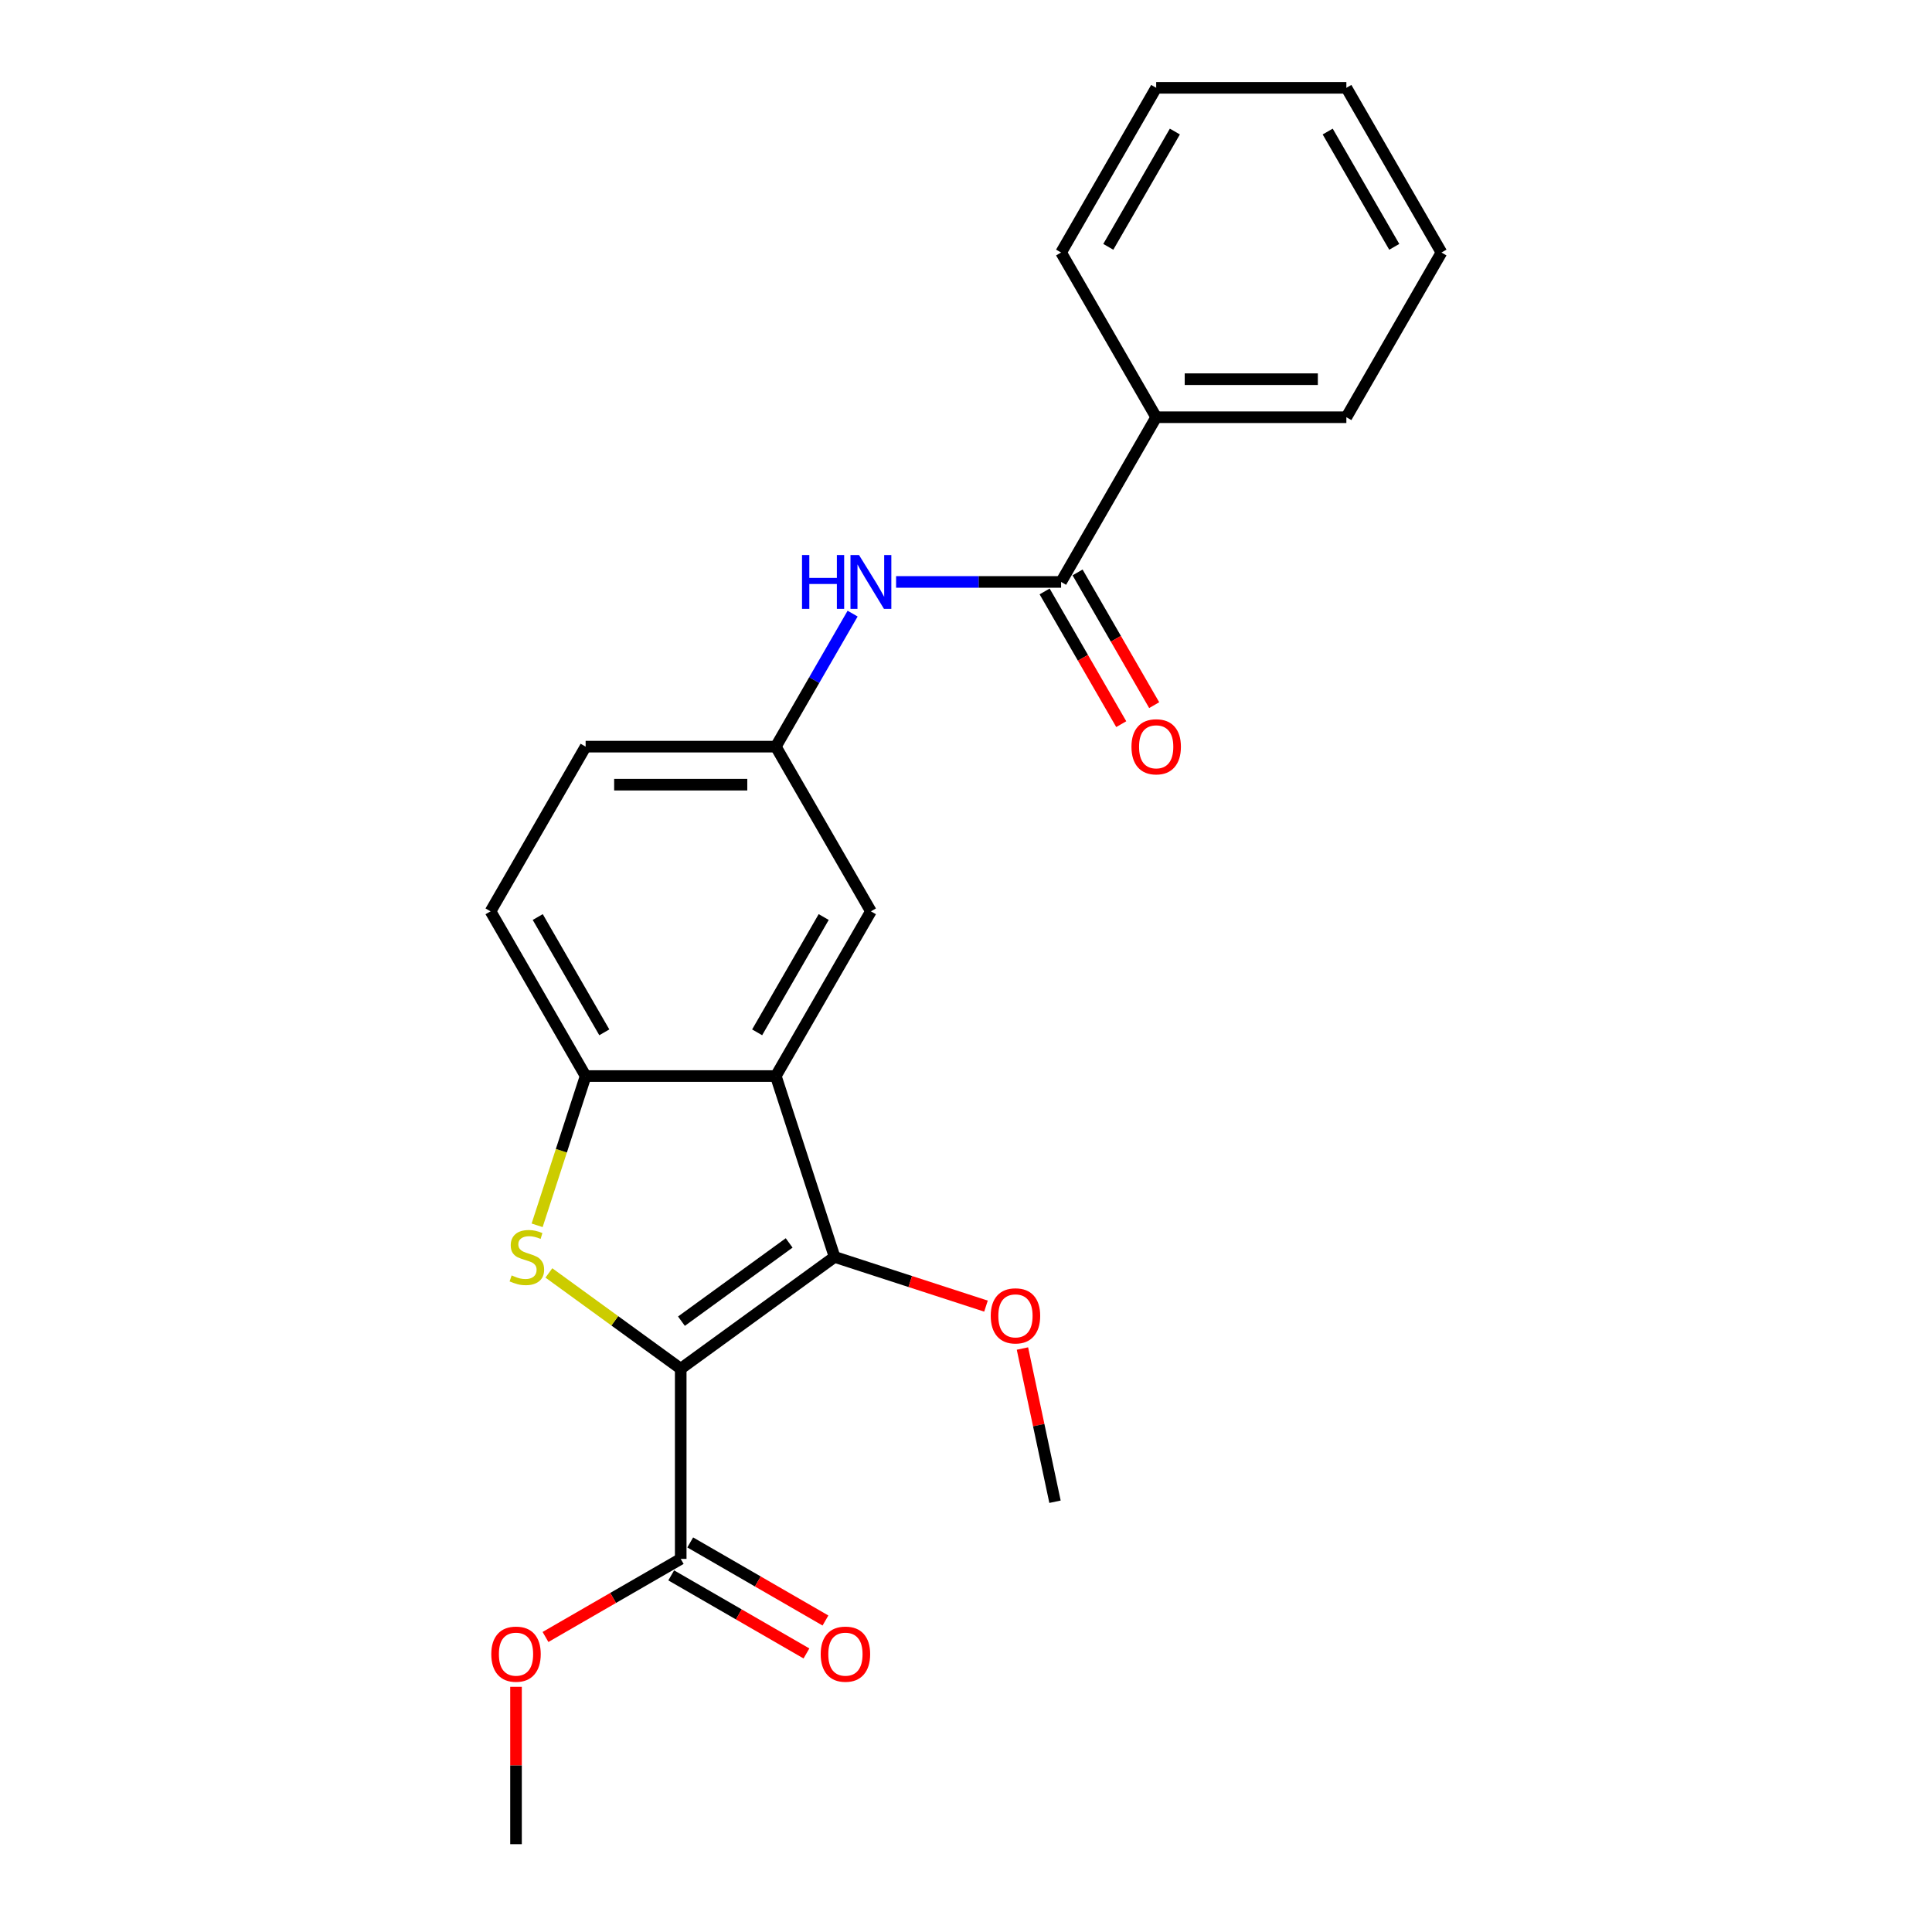 <?xml version='1.0' encoding='iso-8859-1'?>
<svg version='1.1' baseProfile='full'
              xmlns='http://www.w3.org/2000/svg'
                      xmlns:rdkit='http://www.rdkit.org/xml'
                      xmlns:xlink='http://www.w3.org/1999/xlink'
                  xml:space='preserve'
width='1000px' height='1000px' viewBox='0 0 1000 1000'>
<!-- END OF HEADER -->
<rect style='opacity:1.0;fill:#FFFFFF;stroke:none' width='1000' height='1000' x='0' y='0'> </rect>
<path class='bond-0' d='M 352.34,708.446 L 318.22,683.656' style='fill:none;fill-rule:evenodd;stroke:#000000;stroke-width:6px;stroke-linecap:butt;stroke-linejoin:miter;stroke-opacity:1' />
<path class='bond-0' d='M 318.22,683.656 L 284.1,658.867' style='fill:none;fill-rule:evenodd;stroke:#CCCC00;stroke-width:6px;stroke-linecap:butt;stroke-linejoin:miter;stroke-opacity:1' />
<path class='bond-1' d='M 352.34,708.446 L 431.98,650.585' style='fill:none;fill-rule:evenodd;stroke:#000000;stroke-width:6px;stroke-linecap:butt;stroke-linejoin:miter;stroke-opacity:1' />
<path class='bond-1' d='M 352.714,683.839 L 408.462,643.336' style='fill:none;fill-rule:evenodd;stroke:#000000;stroke-width:6px;stroke-linecap:butt;stroke-linejoin:miter;stroke-opacity:1' />
<path class='bond-4' d='M 352.34,708.446 L 352.34,806.886' style='fill:none;fill-rule:evenodd;stroke:#000000;stroke-width:6px;stroke-linecap:butt;stroke-linejoin:miter;stroke-opacity:1' />
<path class='bond-3' d='M 278.017,634.224 L 290.569,595.593' style='fill:none;fill-rule:evenodd;stroke:#CCCC00;stroke-width:6px;stroke-linecap:butt;stroke-linejoin:miter;stroke-opacity:1' />
<path class='bond-3' d='M 290.569,595.593 L 303.12,556.963' style='fill:none;fill-rule:evenodd;stroke:#000000;stroke-width:6px;stroke-linecap:butt;stroke-linejoin:miter;stroke-opacity:1' />
<path class='bond-2' d='M 431.98,650.585 L 401.56,556.963' style='fill:none;fill-rule:evenodd;stroke:#000000;stroke-width:6px;stroke-linecap:butt;stroke-linejoin:miter;stroke-opacity:1' />
<path class='bond-13' d='M 431.98,650.585 L 471.162,663.315' style='fill:none;fill-rule:evenodd;stroke:#000000;stroke-width:6px;stroke-linecap:butt;stroke-linejoin:miter;stroke-opacity:1' />
<path class='bond-13' d='M 471.162,663.315 L 510.343,676.046' style='fill:none;fill-rule:evenodd;stroke:#FF0000;stroke-width:6px;stroke-linecap:butt;stroke-linejoin:miter;stroke-opacity:1' />
<path class='bond-7' d='M 401.56,556.963 L 450.78,471.711' style='fill:none;fill-rule:evenodd;stroke:#000000;stroke-width:6px;stroke-linecap:butt;stroke-linejoin:miter;stroke-opacity:1' />
<path class='bond-7' d='M 391.893,534.331 L 426.347,474.655' style='fill:none;fill-rule:evenodd;stroke:#000000;stroke-width:6px;stroke-linecap:butt;stroke-linejoin:miter;stroke-opacity:1' />
<path class='bond-23' d='M 401.56,556.963 L 303.12,556.963' style='fill:none;fill-rule:evenodd;stroke:#000000;stroke-width:6px;stroke-linecap:butt;stroke-linejoin:miter;stroke-opacity:1' />
<path class='bond-12' d='M 303.12,556.963 L 253.901,471.711' style='fill:none;fill-rule:evenodd;stroke:#000000;stroke-width:6px;stroke-linecap:butt;stroke-linejoin:miter;stroke-opacity:1' />
<path class='bond-12' d='M 312.788,534.331 L 278.334,474.655' style='fill:none;fill-rule:evenodd;stroke:#000000;stroke-width:6px;stroke-linecap:butt;stroke-linejoin:miter;stroke-opacity:1' />
<path class='bond-10' d='M 347.418,815.411 L 382.415,835.616' style='fill:none;fill-rule:evenodd;stroke:#000000;stroke-width:6px;stroke-linecap:butt;stroke-linejoin:miter;stroke-opacity:1' />
<path class='bond-10' d='M 382.415,835.616 L 417.412,855.821' style='fill:none;fill-rule:evenodd;stroke:#FF0000;stroke-width:6px;stroke-linecap:butt;stroke-linejoin:miter;stroke-opacity:1' />
<path class='bond-10' d='M 357.262,798.361 L 392.259,818.566' style='fill:none;fill-rule:evenodd;stroke:#000000;stroke-width:6px;stroke-linecap:butt;stroke-linejoin:miter;stroke-opacity:1' />
<path class='bond-10' d='M 392.259,818.566 L 427.255,838.771' style='fill:none;fill-rule:evenodd;stroke:#FF0000;stroke-width:6px;stroke-linecap:butt;stroke-linejoin:miter;stroke-opacity:1' />
<path class='bond-14' d='M 352.34,806.886 L 317.344,827.091' style='fill:none;fill-rule:evenodd;stroke:#000000;stroke-width:6px;stroke-linecap:butt;stroke-linejoin:miter;stroke-opacity:1' />
<path class='bond-14' d='M 317.344,827.091 L 282.347,847.296' style='fill:none;fill-rule:evenodd;stroke:#FF0000;stroke-width:6px;stroke-linecap:butt;stroke-linejoin:miter;stroke-opacity:1' />
<path class='bond-5' d='M 549.22,301.209 L 506.517,301.209' style='fill:none;fill-rule:evenodd;stroke:#000000;stroke-width:6px;stroke-linecap:butt;stroke-linejoin:miter;stroke-opacity:1' />
<path class='bond-5' d='M 506.517,301.209 L 463.814,301.209' style='fill:none;fill-rule:evenodd;stroke:#0000FF;stroke-width:6px;stroke-linecap:butt;stroke-linejoin:miter;stroke-opacity:1' />
<path class='bond-9' d='M 540.695,306.131 L 560.525,340.478' style='fill:none;fill-rule:evenodd;stroke:#000000;stroke-width:6px;stroke-linecap:butt;stroke-linejoin:miter;stroke-opacity:1' />
<path class='bond-9' d='M 560.525,340.478 L 580.355,374.824' style='fill:none;fill-rule:evenodd;stroke:#FF0000;stroke-width:6px;stroke-linecap:butt;stroke-linejoin:miter;stroke-opacity:1' />
<path class='bond-9' d='M 557.745,296.287 L 577.575,330.634' style='fill:none;fill-rule:evenodd;stroke:#000000;stroke-width:6px;stroke-linecap:butt;stroke-linejoin:miter;stroke-opacity:1' />
<path class='bond-9' d='M 577.575,330.634 L 597.405,364.98' style='fill:none;fill-rule:evenodd;stroke:#FF0000;stroke-width:6px;stroke-linecap:butt;stroke-linejoin:miter;stroke-opacity:1' />
<path class='bond-11' d='M 549.22,301.209 L 598.44,215.957' style='fill:none;fill-rule:evenodd;stroke:#000000;stroke-width:6px;stroke-linecap:butt;stroke-linejoin:miter;stroke-opacity:1' />
<path class='bond-6' d='M 441.312,317.609 L 421.436,352.034' style='fill:none;fill-rule:evenodd;stroke:#0000FF;stroke-width:6px;stroke-linecap:butt;stroke-linejoin:miter;stroke-opacity:1' />
<path class='bond-6' d='M 421.436,352.034 L 401.56,386.46' style='fill:none;fill-rule:evenodd;stroke:#000000;stroke-width:6px;stroke-linecap:butt;stroke-linejoin:miter;stroke-opacity:1' />
<path class='bond-8' d='M 450.78,471.711 L 401.56,386.46' style='fill:none;fill-rule:evenodd;stroke:#000000;stroke-width:6px;stroke-linecap:butt;stroke-linejoin:miter;stroke-opacity:1' />
<path class='bond-24' d='M 401.56,386.46 L 303.12,386.46' style='fill:none;fill-rule:evenodd;stroke:#000000;stroke-width:6px;stroke-linecap:butt;stroke-linejoin:miter;stroke-opacity:1' />
<path class='bond-24' d='M 386.794,406.148 L 317.886,406.148' style='fill:none;fill-rule:evenodd;stroke:#000000;stroke-width:6px;stroke-linecap:butt;stroke-linejoin:miter;stroke-opacity:1' />
<path class='bond-16' d='M 598.44,215.957 L 696.88,215.957' style='fill:none;fill-rule:evenodd;stroke:#000000;stroke-width:6px;stroke-linecap:butt;stroke-linejoin:miter;stroke-opacity:1' />
<path class='bond-16' d='M 613.206,196.269 L 682.114,196.269' style='fill:none;fill-rule:evenodd;stroke:#000000;stroke-width:6px;stroke-linecap:butt;stroke-linejoin:miter;stroke-opacity:1' />
<path class='bond-17' d='M 598.44,215.957 L 549.22,130.706' style='fill:none;fill-rule:evenodd;stroke:#000000;stroke-width:6px;stroke-linecap:butt;stroke-linejoin:miter;stroke-opacity:1' />
<path class='bond-15' d='M 253.901,471.711 L 303.12,386.46' style='fill:none;fill-rule:evenodd;stroke:#000000;stroke-width:6px;stroke-linecap:butt;stroke-linejoin:miter;stroke-opacity:1' />
<path class='bond-18' d='M 529.213,697.995 L 537.641,737.644' style='fill:none;fill-rule:evenodd;stroke:#FF0000;stroke-width:6px;stroke-linecap:butt;stroke-linejoin:miter;stroke-opacity:1' />
<path class='bond-18' d='M 537.641,737.644 L 546.068,777.293' style='fill:none;fill-rule:evenodd;stroke:#000000;stroke-width:6px;stroke-linecap:butt;stroke-linejoin:miter;stroke-opacity:1' />
<path class='bond-19' d='M 267.089,873.096 L 267.089,913.821' style='fill:none;fill-rule:evenodd;stroke:#FF0000;stroke-width:6px;stroke-linecap:butt;stroke-linejoin:miter;stroke-opacity:1' />
<path class='bond-19' d='M 267.089,913.821 L 267.089,954.545' style='fill:none;fill-rule:evenodd;stroke:#000000;stroke-width:6px;stroke-linecap:butt;stroke-linejoin:miter;stroke-opacity:1' />
<path class='bond-20' d='M 696.88,215.957 L 746.099,130.706' style='fill:none;fill-rule:evenodd;stroke:#000000;stroke-width:6px;stroke-linecap:butt;stroke-linejoin:miter;stroke-opacity:1' />
<path class='bond-21' d='M 549.22,130.706 L 598.44,45.455' style='fill:none;fill-rule:evenodd;stroke:#000000;stroke-width:6px;stroke-linecap:butt;stroke-linejoin:miter;stroke-opacity:1' />
<path class='bond-21' d='M 573.653,127.762 L 608.107,68.086' style='fill:none;fill-rule:evenodd;stroke:#000000;stroke-width:6px;stroke-linecap:butt;stroke-linejoin:miter;stroke-opacity:1' />
<path class='bond-25' d='M 746.099,130.706 L 696.88,45.455' style='fill:none;fill-rule:evenodd;stroke:#000000;stroke-width:6px;stroke-linecap:butt;stroke-linejoin:miter;stroke-opacity:1' />
<path class='bond-25' d='M 721.666,127.762 L 687.212,68.086' style='fill:none;fill-rule:evenodd;stroke:#000000;stroke-width:6px;stroke-linecap:butt;stroke-linejoin:miter;stroke-opacity:1' />
<path class='bond-22' d='M 598.44,45.455 L 696.88,45.455' style='fill:none;fill-rule:evenodd;stroke:#000000;stroke-width:6px;stroke-linecap:butt;stroke-linejoin:miter;stroke-opacity:1' />
<path  class='atom-1' d='M 264.826 660.153
Q 265.141 660.271, 266.44 660.822
Q 267.739 661.374, 269.157 661.728
Q 270.614 662.043, 272.031 662.043
Q 274.67 662.043, 276.205 660.783
Q 277.741 659.483, 277.741 657.239
Q 277.741 655.703, 276.953 654.758
Q 276.205 653.813, 275.024 653.301
Q 273.843 652.79, 271.874 652.199
Q 269.393 651.451, 267.897 650.742
Q 266.44 650.033, 265.377 648.537
Q 264.353 647.041, 264.353 644.521
Q 264.353 641.016, 266.716 638.85
Q 269.118 636.685, 273.843 636.685
Q 277.072 636.685, 280.734 638.22
L 279.828 641.252
Q 276.481 639.874, 273.961 639.874
Q 271.244 639.874, 269.748 641.016
Q 268.251 642.119, 268.291 644.048
Q 268.291 645.544, 269.039 646.45
Q 269.826 647.356, 270.929 647.868
Q 272.071 648.379, 273.961 648.97
Q 276.481 649.758, 277.977 650.545
Q 279.474 651.333, 280.537 652.947
Q 281.639 654.522, 281.639 657.239
Q 281.639 661.098, 279.04 663.185
Q 276.481 665.232, 272.189 665.232
Q 269.708 665.232, 267.818 664.681
Q 265.968 664.169, 263.763 663.264
L 264.826 660.153
' fill='#CCCC00'/>
<path  class='atom-7' d='M 415.125 287.27
L 418.905 287.27
L 418.905 299.122
L 433.159 299.122
L 433.159 287.27
L 436.939 287.27
L 436.939 315.148
L 433.159 315.148
L 433.159 302.272
L 418.905 302.272
L 418.905 315.148
L 415.125 315.148
L 415.125 287.27
' fill='#0000FF'/>
<path  class='atom-7' d='M 444.618 287.27
L 453.753 302.036
Q 454.659 303.492, 456.116 306.131
Q 457.572 308.769, 457.651 308.926
L 457.651 287.27
L 461.353 287.27
L 461.353 315.148
L 457.533 315.148
L 447.728 299.004
Q 446.587 297.114, 445.366 294.948
Q 444.185 292.782, 443.83 292.113
L 443.83 315.148
L 440.208 315.148
L 440.208 287.27
L 444.618 287.27
' fill='#0000FF'/>
<path  class='atom-10' d='M 585.643 386.539
Q 585.643 379.845, 588.95 376.104
Q 592.258 372.363, 598.44 372.363
Q 604.622 372.363, 607.929 376.104
Q 611.237 379.845, 611.237 386.539
Q 611.237 393.311, 607.89 397.17
Q 604.543 400.99, 598.44 400.99
Q 592.297 400.99, 588.95 397.17
Q 585.643 393.351, 585.643 386.539
M 598.44 397.84
Q 602.692 397.84, 604.976 395.005
Q 607.299 392.13, 607.299 386.539
Q 607.299 381.065, 604.976 378.309
Q 602.692 375.513, 598.44 375.513
Q 594.187 375.513, 591.864 378.27
Q 589.58 381.026, 589.58 386.539
Q 589.58 392.169, 591.864 395.005
Q 594.187 397.84, 598.44 397.84
' fill='#FF0000'/>
<path  class='atom-11' d='M 424.794 856.184
Q 424.794 849.491, 428.102 845.75
Q 431.41 842.009, 437.592 842.009
Q 443.774 842.009, 447.081 845.75
Q 450.389 849.491, 450.389 856.184
Q 450.389 862.957, 447.042 866.816
Q 443.695 870.635, 437.592 870.635
Q 431.449 870.635, 428.102 866.816
Q 424.794 862.996, 424.794 856.184
M 437.592 867.485
Q 441.844 867.485, 444.128 864.65
Q 446.451 861.776, 446.451 856.184
Q 446.451 850.711, 444.128 847.955
Q 441.844 845.159, 437.592 845.159
Q 433.339 845.159, 431.016 847.915
Q 428.732 850.672, 428.732 856.184
Q 428.732 861.815, 431.016 864.65
Q 433.339 867.485, 437.592 867.485
' fill='#FF0000'/>
<path  class='atom-14' d='M 512.804 681.083
Q 512.804 674.389, 516.112 670.648
Q 519.42 666.908, 525.602 666.908
Q 531.784 666.908, 535.091 670.648
Q 538.399 674.389, 538.399 681.083
Q 538.399 687.855, 535.052 691.714
Q 531.705 695.534, 525.602 695.534
Q 519.459 695.534, 516.112 691.714
Q 512.804 687.895, 512.804 681.083
M 525.602 692.384
Q 529.854 692.384, 532.138 689.549
Q 534.461 686.674, 534.461 681.083
Q 534.461 675.61, 532.138 672.853
Q 529.854 670.058, 525.602 670.058
Q 521.349 670.058, 519.026 672.814
Q 516.742 675.57, 516.742 681.083
Q 516.742 686.714, 519.026 689.549
Q 521.349 692.384, 525.602 692.384
' fill='#FF0000'/>
<path  class='atom-15' d='M 254.292 856.184
Q 254.292 849.491, 257.599 845.75
Q 260.907 842.009, 267.089 842.009
Q 273.271 842.009, 276.579 845.75
Q 279.886 849.491, 279.886 856.184
Q 279.886 862.957, 276.539 866.816
Q 273.192 870.635, 267.089 870.635
Q 260.946 870.635, 257.599 866.816
Q 254.292 862.996, 254.292 856.184
M 267.089 867.485
Q 271.342 867.485, 273.625 864.65
Q 275.949 861.776, 275.949 856.184
Q 275.949 850.711, 273.625 847.955
Q 271.342 845.159, 267.089 845.159
Q 262.836 845.159, 260.513 847.915
Q 258.229 850.672, 258.229 856.184
Q 258.229 861.815, 260.513 864.65
Q 262.836 867.485, 267.089 867.485
' fill='#FF0000'/>
</svg>
